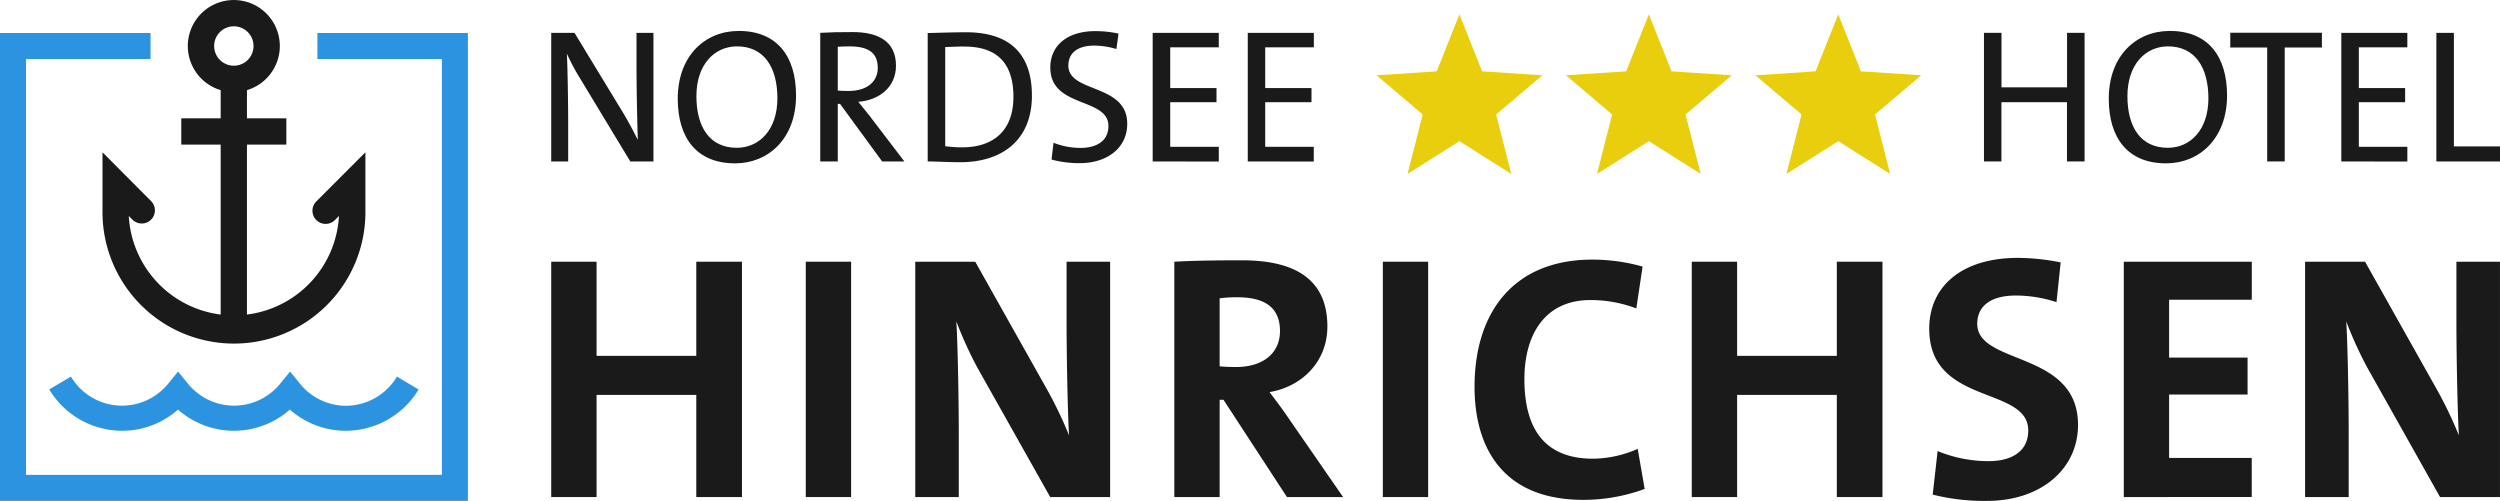 <svg xmlns="http://www.w3.org/2000/svg" viewBox="0 0 1015.64 203.49"><defs><style>.cls-1{fill:#1a1a1a;}.cls-2{fill:#e8ce0c;}.cls-3{fill:#2b93e0;}</style></defs><g id="Ebene_2" data-name="Ebene 2"><g id="Ebene_1-2" data-name="Ebene 1"><path class="cls-1" d="M282.87,201.93v-41.5H242.36v41.5H223.94V106.32h18.42v38.25h40.51V106.32h18.56v95.61Z"></path><path class="cls-1" d="M327.35,201.93V106.32h18.42v95.61Z"></path><path class="cls-1" d="M426.65,201.93,397,149.24a158.79,158.79,0,0,1-8.49-18.7c.56,8.36,1,31.59,1,45.47v25.92H371.83V106.32h24.36l28.9,51.42a169.37,169.37,0,0,1,9.21,19.12c-.57-9.63-1-33.14-1-46.46V106.32H451v95.61Z"></path><path class="cls-1" d="M522.83,201.93l-25.78-39.52h-1.56v39.52H477.08V106.32c7.51-.43,16.43-.57,27.48-.57,21.1,0,34.7,7.37,34.7,26.92,0,14.16-10.2,24.36-23.51,26.63,2.69,3.54,5.38,7.08,7.65,10.48l22.24,32.15Zm-20.11-81.16a52.84,52.84,0,0,0-7.23.42v27.63c1.28.14,3.83.28,6.66.28,11.05,0,17.85-5.67,17.85-14.59C520,125.3,514.33,120.77,502.72,120.77Z"></path><path class="cls-1" d="M561.79,201.93V106.32H580.2v95.61Z"></path><path class="cls-1" d="M643.23,203.07c-33.42,0-44.19-22.1-44.19-45.9,0-30.31,15.87-51.7,47.88-51.7a74.66,74.66,0,0,1,20.39,2.83l-2.54,17a52,52,0,0,0-18.7-3.4c-18,0-26.77,13.46-26.77,32.16,0,20.68,8.64,32.29,27.9,32.29a45.91,45.91,0,0,0,18.13-4l2.83,16.29A72.36,72.36,0,0,1,643.23,203.07Z"></path><path class="cls-1" d="M746.22,201.93v-41.5H705.71v41.5H687.29V106.32h18.42v38.25h40.51V106.32h18.55v95.61Z"></path><path class="cls-1" d="M807.27,203.49a85.41,85.41,0,0,1-22.1-2.55l2-17.7a54,54,0,0,0,20.82,4.1c8.64,0,16-3.54,16-12.46,0-18.27-40.23-9.92-40.23-41.36,0-17,13-28.76,36.12-28.76a91,91,0,0,1,17.28,1.84l-1.7,16.15A53.26,53.26,0,0,0,819,120.06c-10.77,0-15.73,4.67-15.73,11.47,0,17,40.94,10.77,40.94,41.08C844.24,190.32,829.37,203.49,807.27,203.49Z"></path><path class="cls-1" d="M862.8,201.93V106.32h52v15.44H881.21v23.51h31.88v15H881.21v25.78h33.57v15.86Z"></path><path class="cls-1" d="M991.28,201.93l-29.61-52.69a160.62,160.62,0,0,1-8.5-18.7c.57,8.36,1,31.59,1,45.47v25.92H936.46V106.32h24.36l28.9,51.42a169.37,169.37,0,0,1,9.21,19.12c-.57-9.63-1-33.14-1-46.46V106.32h17.7v95.61Z"></path><path class="cls-1" d="M256.06,65.59,235.79,32.07a89.1,89.1,0,0,1-5.5-10.29c.31,5.49.54,20.35.54,29.26V65.59h-6.89V13.34h9.45l20,32.9c2,3.4,4,7.12,5.73,10.6-.23-6.5-.54-21.13-.54-30.18V13.34h6.89V65.59Z"></path><path class="cls-1" d="M298.63,66.36c-15.71,0-23.29-10.45-23.29-26.24,0-17.49,11.14-27.55,24.76-27.55,15.72,0,23.3,10.45,23.3,26.24C323.4,56.3,312.18,66.36,298.63,66.36Zm.78-47.52c-9.06,0-16.49,7.27-16.49,20.2,0,12.54,5.34,21,16.41,21,9.05,0,16.49-7.19,16.49-20.12C315.82,27.35,310.4,18.84,299.41,18.84Z"></path><path class="cls-1" d="M358.38,65.59l-17.1-23.38h-.93V65.59h-7.12V13.34c3.56-.23,7.35-.31,13.08-.31C356.6,13,364,16.67,364,26.66c0,8.9-7,14.08-15.32,14.7,1.55,1.86,3.17,3.87,4.49,5.57l14.24,18.66ZM345.07,18.84c-1.78,0-3.33.08-4.72.15v17.8c.77.08,2.32.16,4.41.16,7.51,0,11.84-3.79,11.84-9.37C356.6,21.31,352.65,18.84,345.07,18.84Z"></path><path class="cls-1" d="M390.11,65.9c-5.26,0-9.36-.31-13.23-.31V13.42c4-.08,9.91-.31,15.63-.31,16.72,0,26.71,7.82,26.71,25.77S407.22,65.9,390.11,65.9Zm1.71-47c-2.71,0-5.89.15-7.82.23V59.4a49.72,49.72,0,0,0,6.89.46c12.23,0,20.82-6.35,20.82-20.51C411.71,26,405.36,18.92,391.82,18.92Z"></path><path class="cls-1" d="M438.64,66.28a42.32,42.32,0,0,1-11.45-1.47L428,58a30.1,30.1,0,0,0,11,2.09c6,0,11.3-2.47,11.3-8.9,0-11.76-23.61-7.12-23.61-23.76,0-8.59,6.5-14.78,18.27-14.78a43.38,43.38,0,0,1,9.44,1l-.85,6.27a31.61,31.61,0,0,0-9-1.39c-7.12,0-10.52,3.25-10.52,8.13,0,11.22,23.91,7.19,23.91,23.6C458,59.63,450.33,66.28,438.64,66.28Z"></path><path class="cls-1" d="M468.28,65.59V13.34h26.86v5.89H475.41V35.79h18.8v5.73h-18.8V59.63h19.73v6Z"></path><path class="cls-1" d="M506.91,65.59V13.34h26.85v5.89H514V35.79h18.8v5.73H514V59.63h19.73v6Z"></path><path class="cls-1" d="M839.72,65.59V41.52H813.09V65.59H806V13.34h7.12V35.48h26.63V13.34h7.12V65.59Z"></path><path class="cls-1" d="M880,66.36c-15.72,0-23.3-10.45-23.3-26.24,0-17.49,11.14-27.55,24.77-27.55,15.71,0,23.29,10.45,23.29,26.24C904.73,56.3,893.51,66.36,880,66.36Zm.77-47.52c-9.06,0-16.49,7.27-16.49,20.2,0,12.54,5.34,21,16.41,21,9.06,0,16.49-7.19,16.49-20.12C897.15,27.35,891.73,18.84,880.74,18.84Z"></path><path class="cls-1" d="M928.18,19.3V65.59h-7.12V19.3h-15v-6h37.23v6Z"></path><path class="cls-1" d="M951.17,65.59V13.34H978v5.89H958.29V35.79H977.1v5.73H958.29V59.63H978v6Z"></path><path class="cls-1" d="M989.79,65.59V13.34h7.12V59.47h18.73v6.12Z"></path><polygon class="cls-2" points="626.59 30.59 602.12 28.98 592.9 5.82 583.68 28.98 559.23 30.59 577.98 46.51 571.83 70.66 592.9 57.35 613.97 70.66 607.81 46.51 626.59 30.59"></polygon><polygon class="cls-2" points="703.55 30.59 679.07 28.98 669.86 5.82 660.64 28.98 636.19 30.59 654.94 46.51 648.79 70.66 669.86 57.35 690.92 70.66 684.77 46.51 703.55 30.59"></polygon><polygon class="cls-2" points="780.51 30.59 756.03 28.98 746.81 5.82 737.59 28.98 713.14 30.59 731.9 46.51 725.74 70.66 746.81 57.35 767.88 70.66 761.73 46.51 780.51 30.59"></polygon><polygon class="cls-3" points="128.94 13.41 128.94 23.98 179.52 23.98 179.52 192.92 10.57 192.92 10.57 23.98 61.15 23.98 61.15 13.41 0 13.41 0 203.49 190.09 203.49 190.09 13.41 128.94 13.41"></polygon><path class="cls-1" d="M128.66,81.68a5.35,5.35,0,1,0,7.56,7.56l1.49-1.5a42.71,42.71,0,0,1-37.38,40.05V58.74h16V48.06h-16V36.61a18.69,18.69,0,1,0-10.68,0V48.06h-16V58.74h16v69.05A42.72,42.72,0,0,1,52.32,87.74l1.5,1.5a5.34,5.34,0,1,0,7.55-7.56L41.64,61.87V85.44a53.41,53.41,0,1,0,106.81,0V61.87ZM87,18.69a8,8,0,1,1,8,8A8,8,0,0,1,87,18.69Z"></path><path class="cls-3" d="M140.5,175a34.21,34.21,0,0,1-22.73-8.6,34.34,34.34,0,0,1-45.46,0A34.17,34.17,0,0,1,49.58,175,34.58,34.58,0,0,1,20,158.21L28.82,153a24.15,24.15,0,0,0,39.52,2.85l4-4.9,4,4.9a24.13,24.13,0,0,0,37.51,0l4-4.9,4,4.9a24,24,0,0,0,18.75,9A24.29,24.29,0,0,0,161.27,153l8.79,5.24A34.58,34.58,0,0,1,140.5,175Z"></path></g></g></svg>